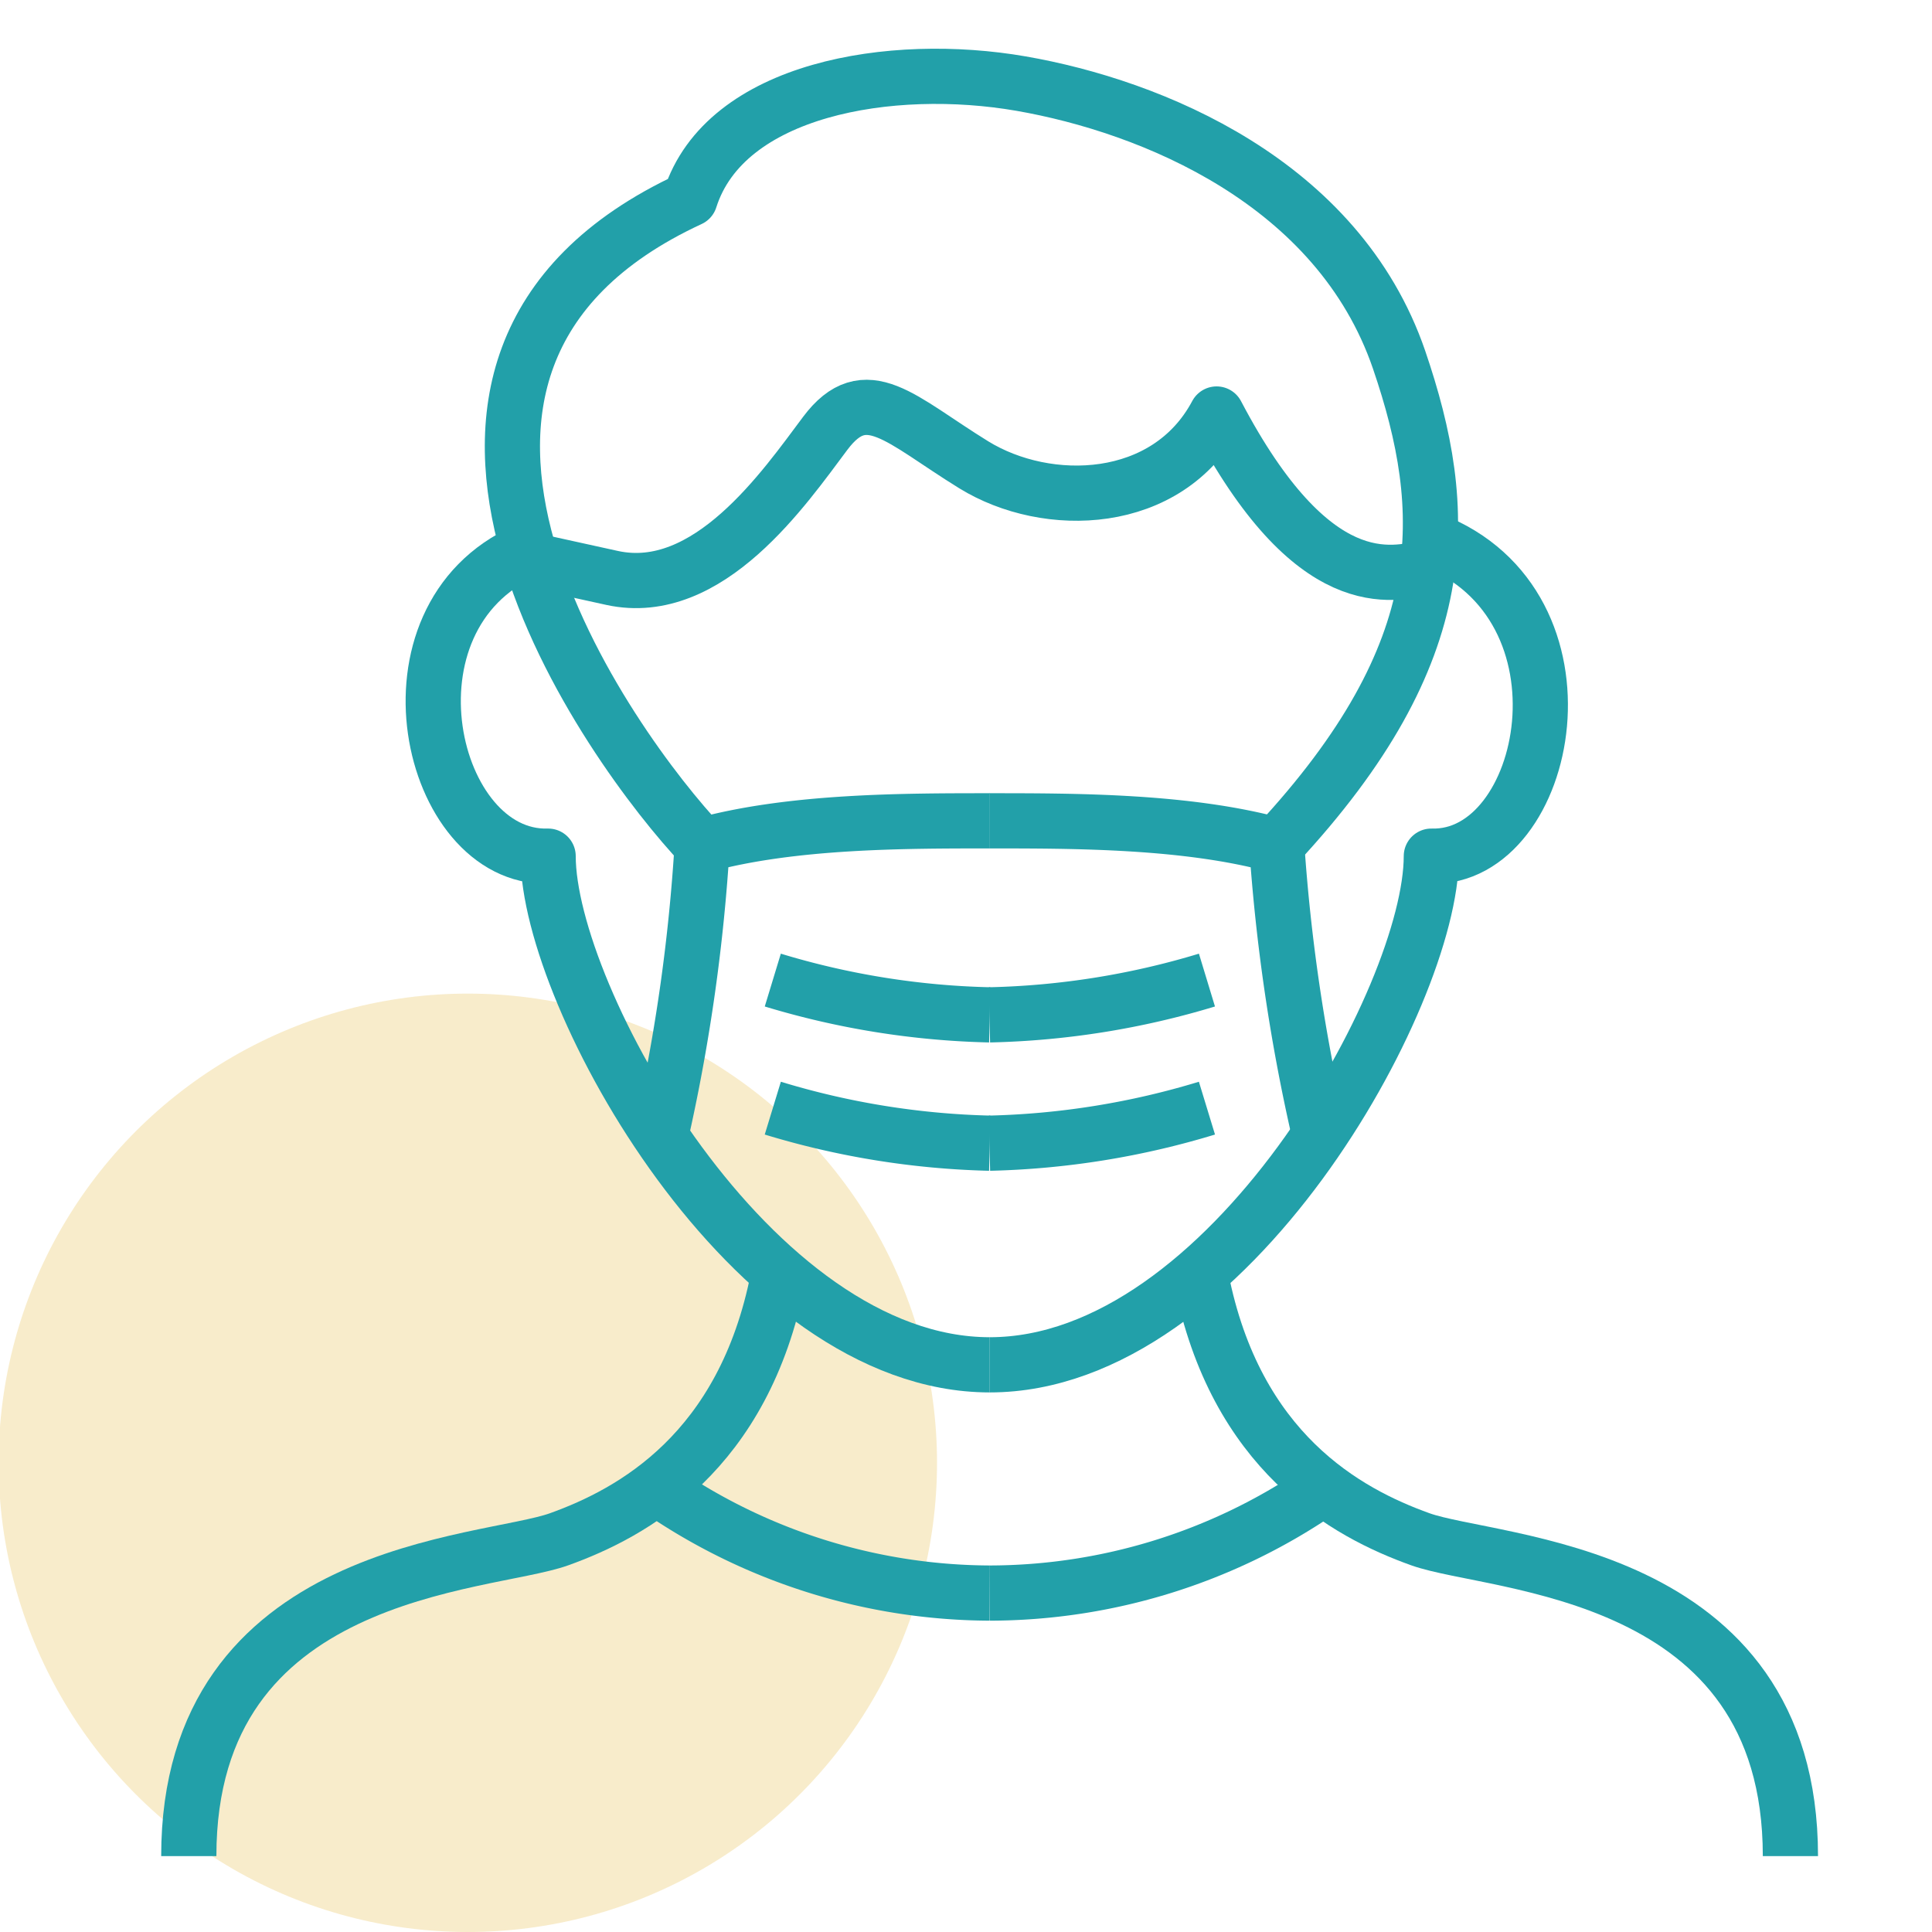 <svg id="Calque_1" data-name="Calque 1" xmlns="http://www.w3.org/2000/svg" viewBox="0 0 70 70"><defs><style>.cls-1,.cls-3,.cls-4{fill:none;}.cls-2{fill:#e6bf51;fill-opacity:0.3;}.cls-3,.cls-4{stroke:#22a0a9;stroke-linejoin:round;stroke-width:2px;}.cls-3{fill-rule:evenodd;}</style></defs><rect class="cls-1" width="70" height="70"/><circle id="Oval" class="cls-2" cx="16.95" cy="53" r="17"/><path class="cls-3" d="M28.19,46.3c-1.24,6.31-5.26,8.51-7.93,9.47s-13.42,1-13.42,11.48"/><path class="cls-3" d="M35.86,49.45c-8.65,0-16-13.36-16-18.43-4.31.12-6.32-8.62-.82-11.06"/><path class="cls-3" d="M35.86,29.74c-3.12,0-7.18,0-10.42.89A65.53,65.53,0,0,1,24,40.88"/><path class="cls-3" d="M35.85,29.74c3.12,0,7.17,0,10.41.89a66.67,66.67,0,0,0,1.5,10.25"/><path class="cls-4" d="M25.44,30.63C22.18,27.19,12,13.23,25,7.21c1.27-4,7.29-5,12-4.18s11.48,3.56,13.69,10c1.87,5.48,2.08,10.57-4.43,17.57"/><path class="cls-4" d="M35.86,57.72A21.27,21.27,0,0,1,24,54.05"/><path class="cls-3" d="M43.52,46.3c1.24,6.31,5.26,8.51,7.94,9.47s13.41,1,13.41,11.48"/><path class="cls-3" d="M35.86,49.45c8.65,0,16-13.36,16-18.43,4.3.12,6.15-9.09,0-11.46"/><path class="cls-4" d="M35.86,57.72a21.24,21.24,0,0,0,11.9-3.67"/><path class="cls-3" d="M51.73,20.55c-1.3.28-4.16,1.1-7.65-5.55-1.79,3.36-6.14,3.48-8.8,1.84s-3.91-3.1-5.38-1.14-4.23,6-7.72,5.24l-3-.66"/><path class="cls-3" d="M35.85,41.42a29.37,29.37,0,0,0,7.88-1.27"/><path class="cls-3" d="M35.86,41.42A29.3,29.3,0,0,1,28,40.15"/><path class="cls-3" d="M35.85,36.77a29.35,29.35,0,0,0,7.88-1.26"/><path class="cls-3" d="M35.86,36.77A29.28,29.28,0,0,1,28,35.51"/></svg>
